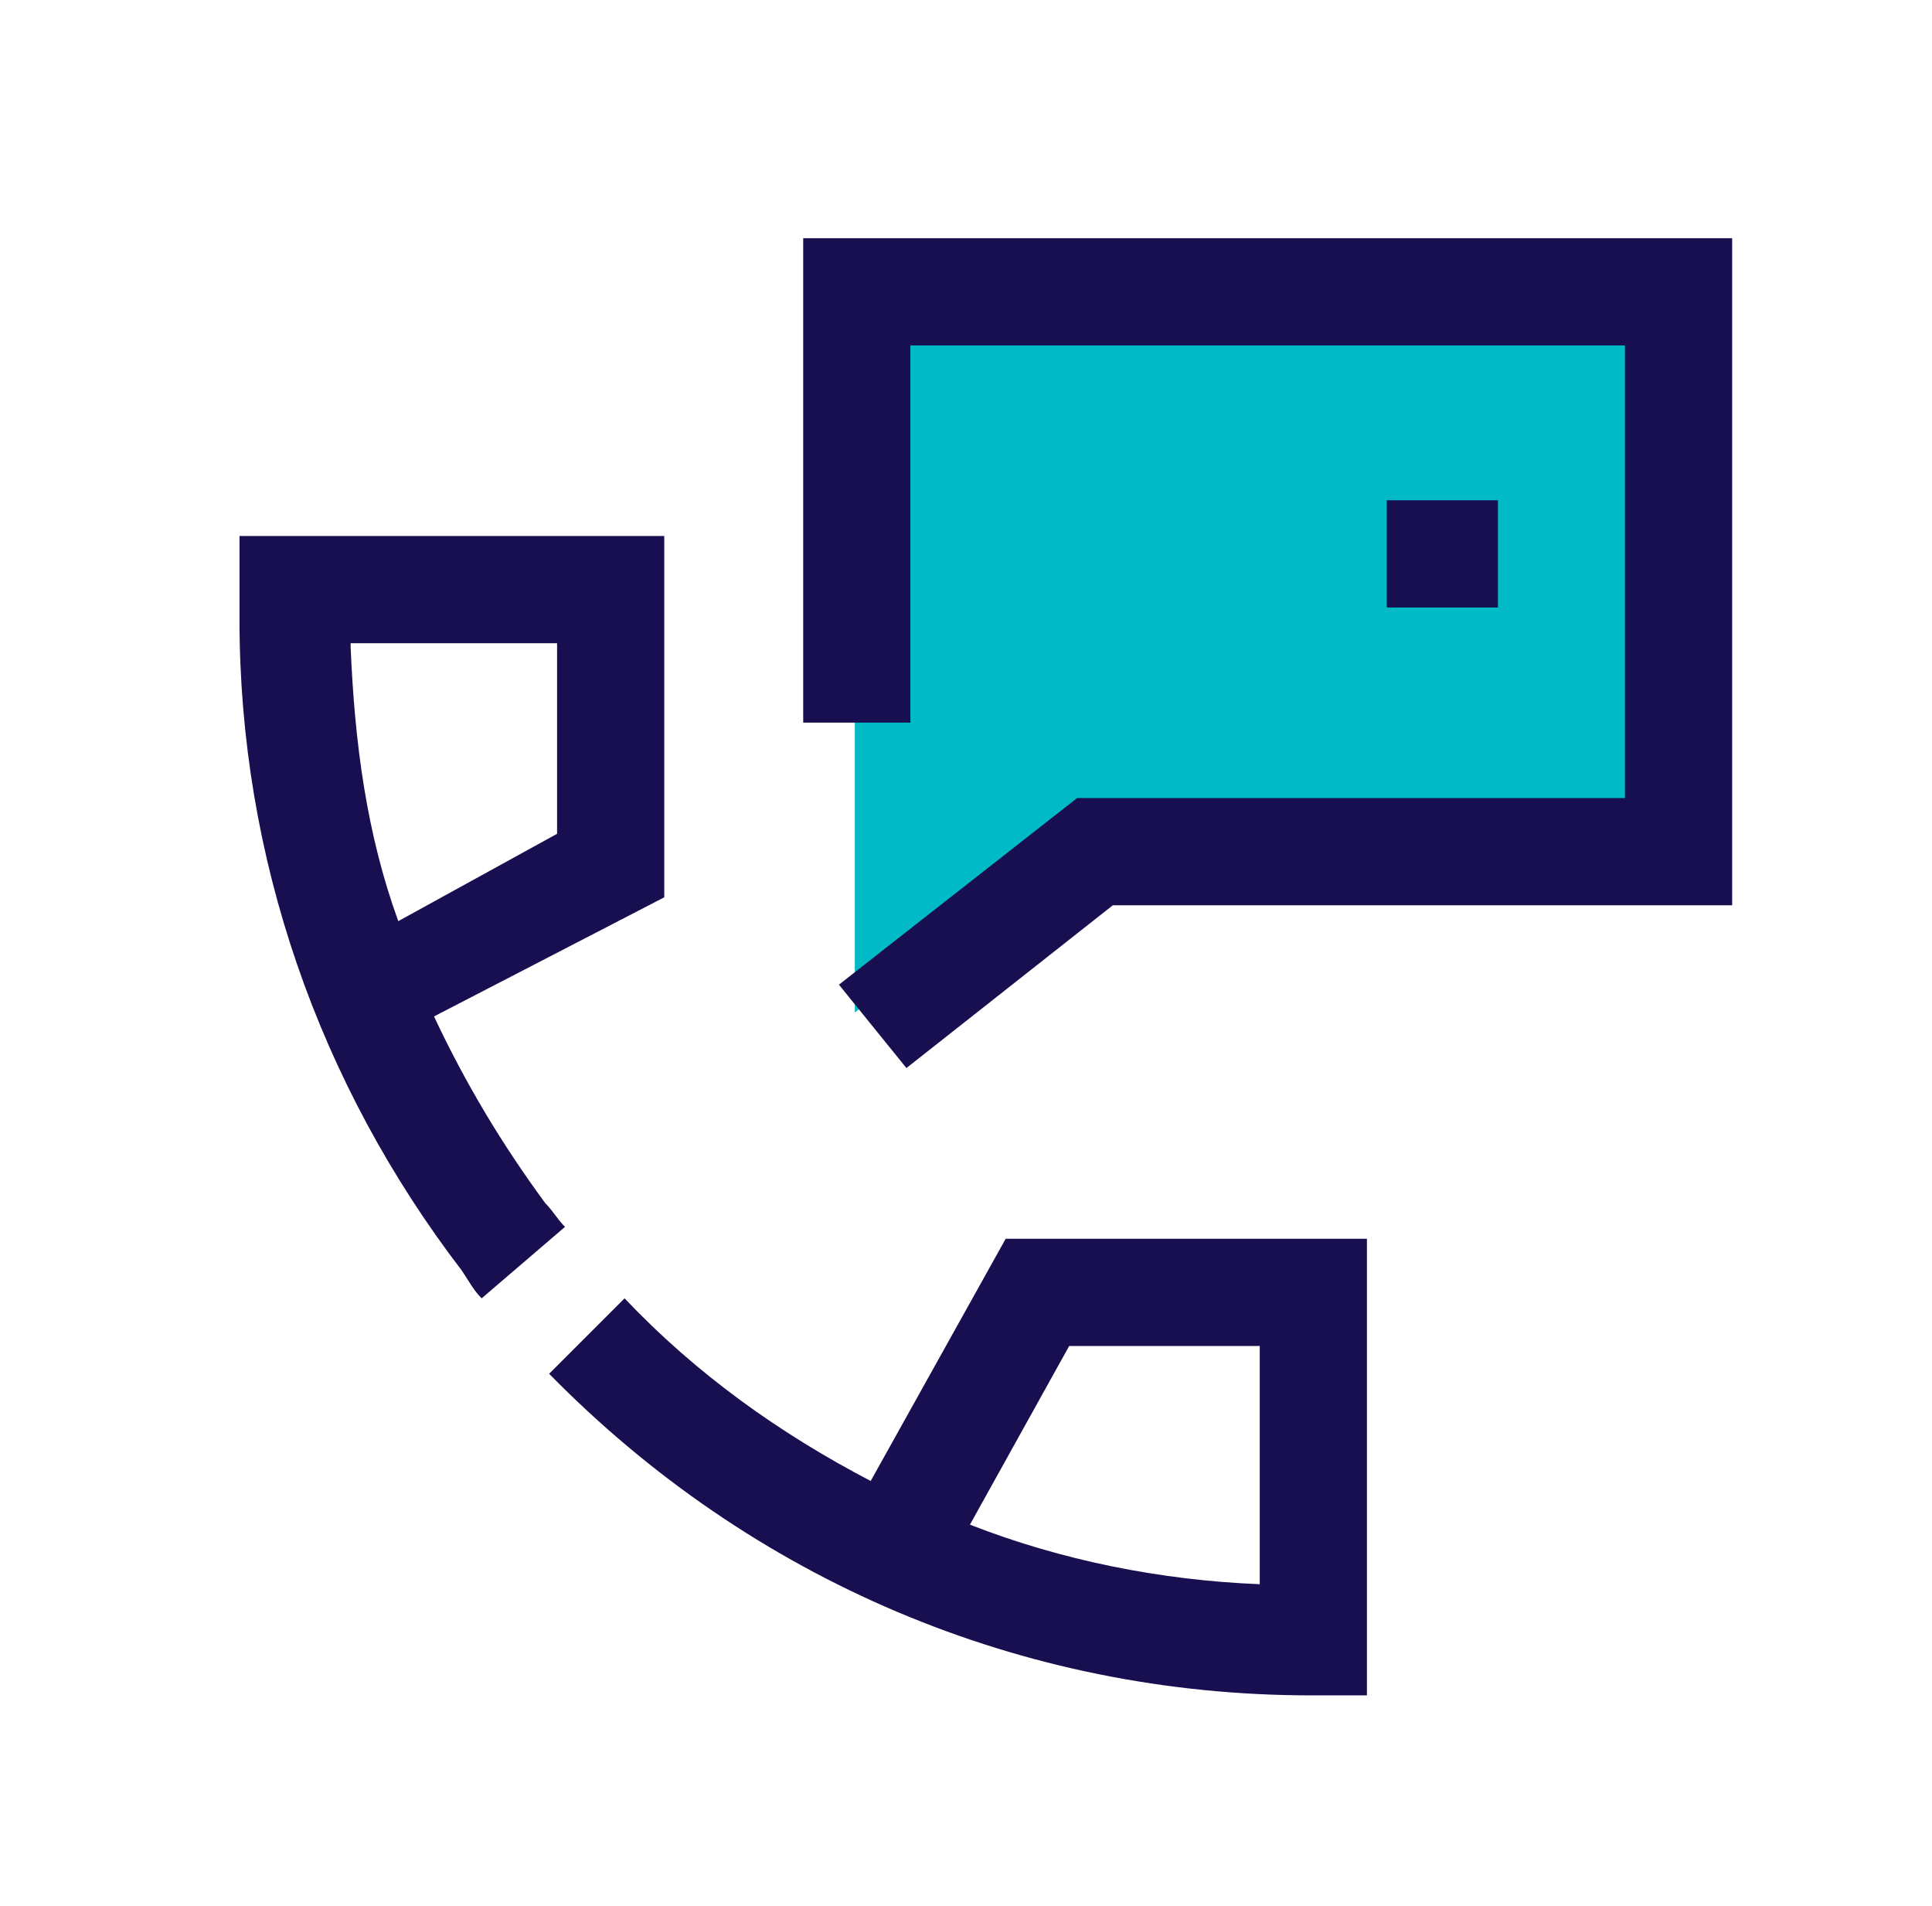 <?xml version="1.0" encoding="utf-8"?>
<svg xmlns="http://www.w3.org/2000/svg" width="73" height="72" viewBox="0 0 73 72" fill="none">
<g id="Call Conversation">
<path id="Vector" d="M64.549 33H39.049L32.299 38.25V10.2H64.549V33Z" fill="#00BAC7"/>
<path id="Vector_2" d="M51.649 64.05H49.549C38.599 64.05 28.399 59.7 20.749 51.9L23.599 49.05C26.299 51.9 29.449 54.15 32.899 55.95L37.999 46.8H51.649V64.05ZM36.649 57.6C40.099 58.95 43.849 59.7 47.599 59.85V50.85H40.399L36.649 57.6Z" fill="#170F4F"/>
<path id="Vector_3" d="M18.199 49.05C17.899 48.75 17.749 48.45 17.449 48C12.049 40.95 9.049 32.4 9.049 23.4V20.25H25.099V33.9L16.399 38.4C17.599 40.95 18.949 43.2 20.599 45.45C20.899 45.75 21.049 46.05 21.349 46.35L18.199 49.05ZM13.249 24.45C13.399 28.05 13.849 31.5 15.049 34.8L21.049 31.5V24.3H13.249V24.45Z" fill="#170F4F"/>
<path id="Vector_4" d="M34.249 40.35L31.699 37.2L40.699 30.15H61.399V13.05H34.399V27.3H30.349V9H65.449V34.2H42.049L34.249 40.35Z" fill="#170F4F"/>
<path id="Vector_5" d="M56.599 18.9H52.399V22.95H56.599V18.9Z" fill="#170F4F"/>
</g>
</svg>